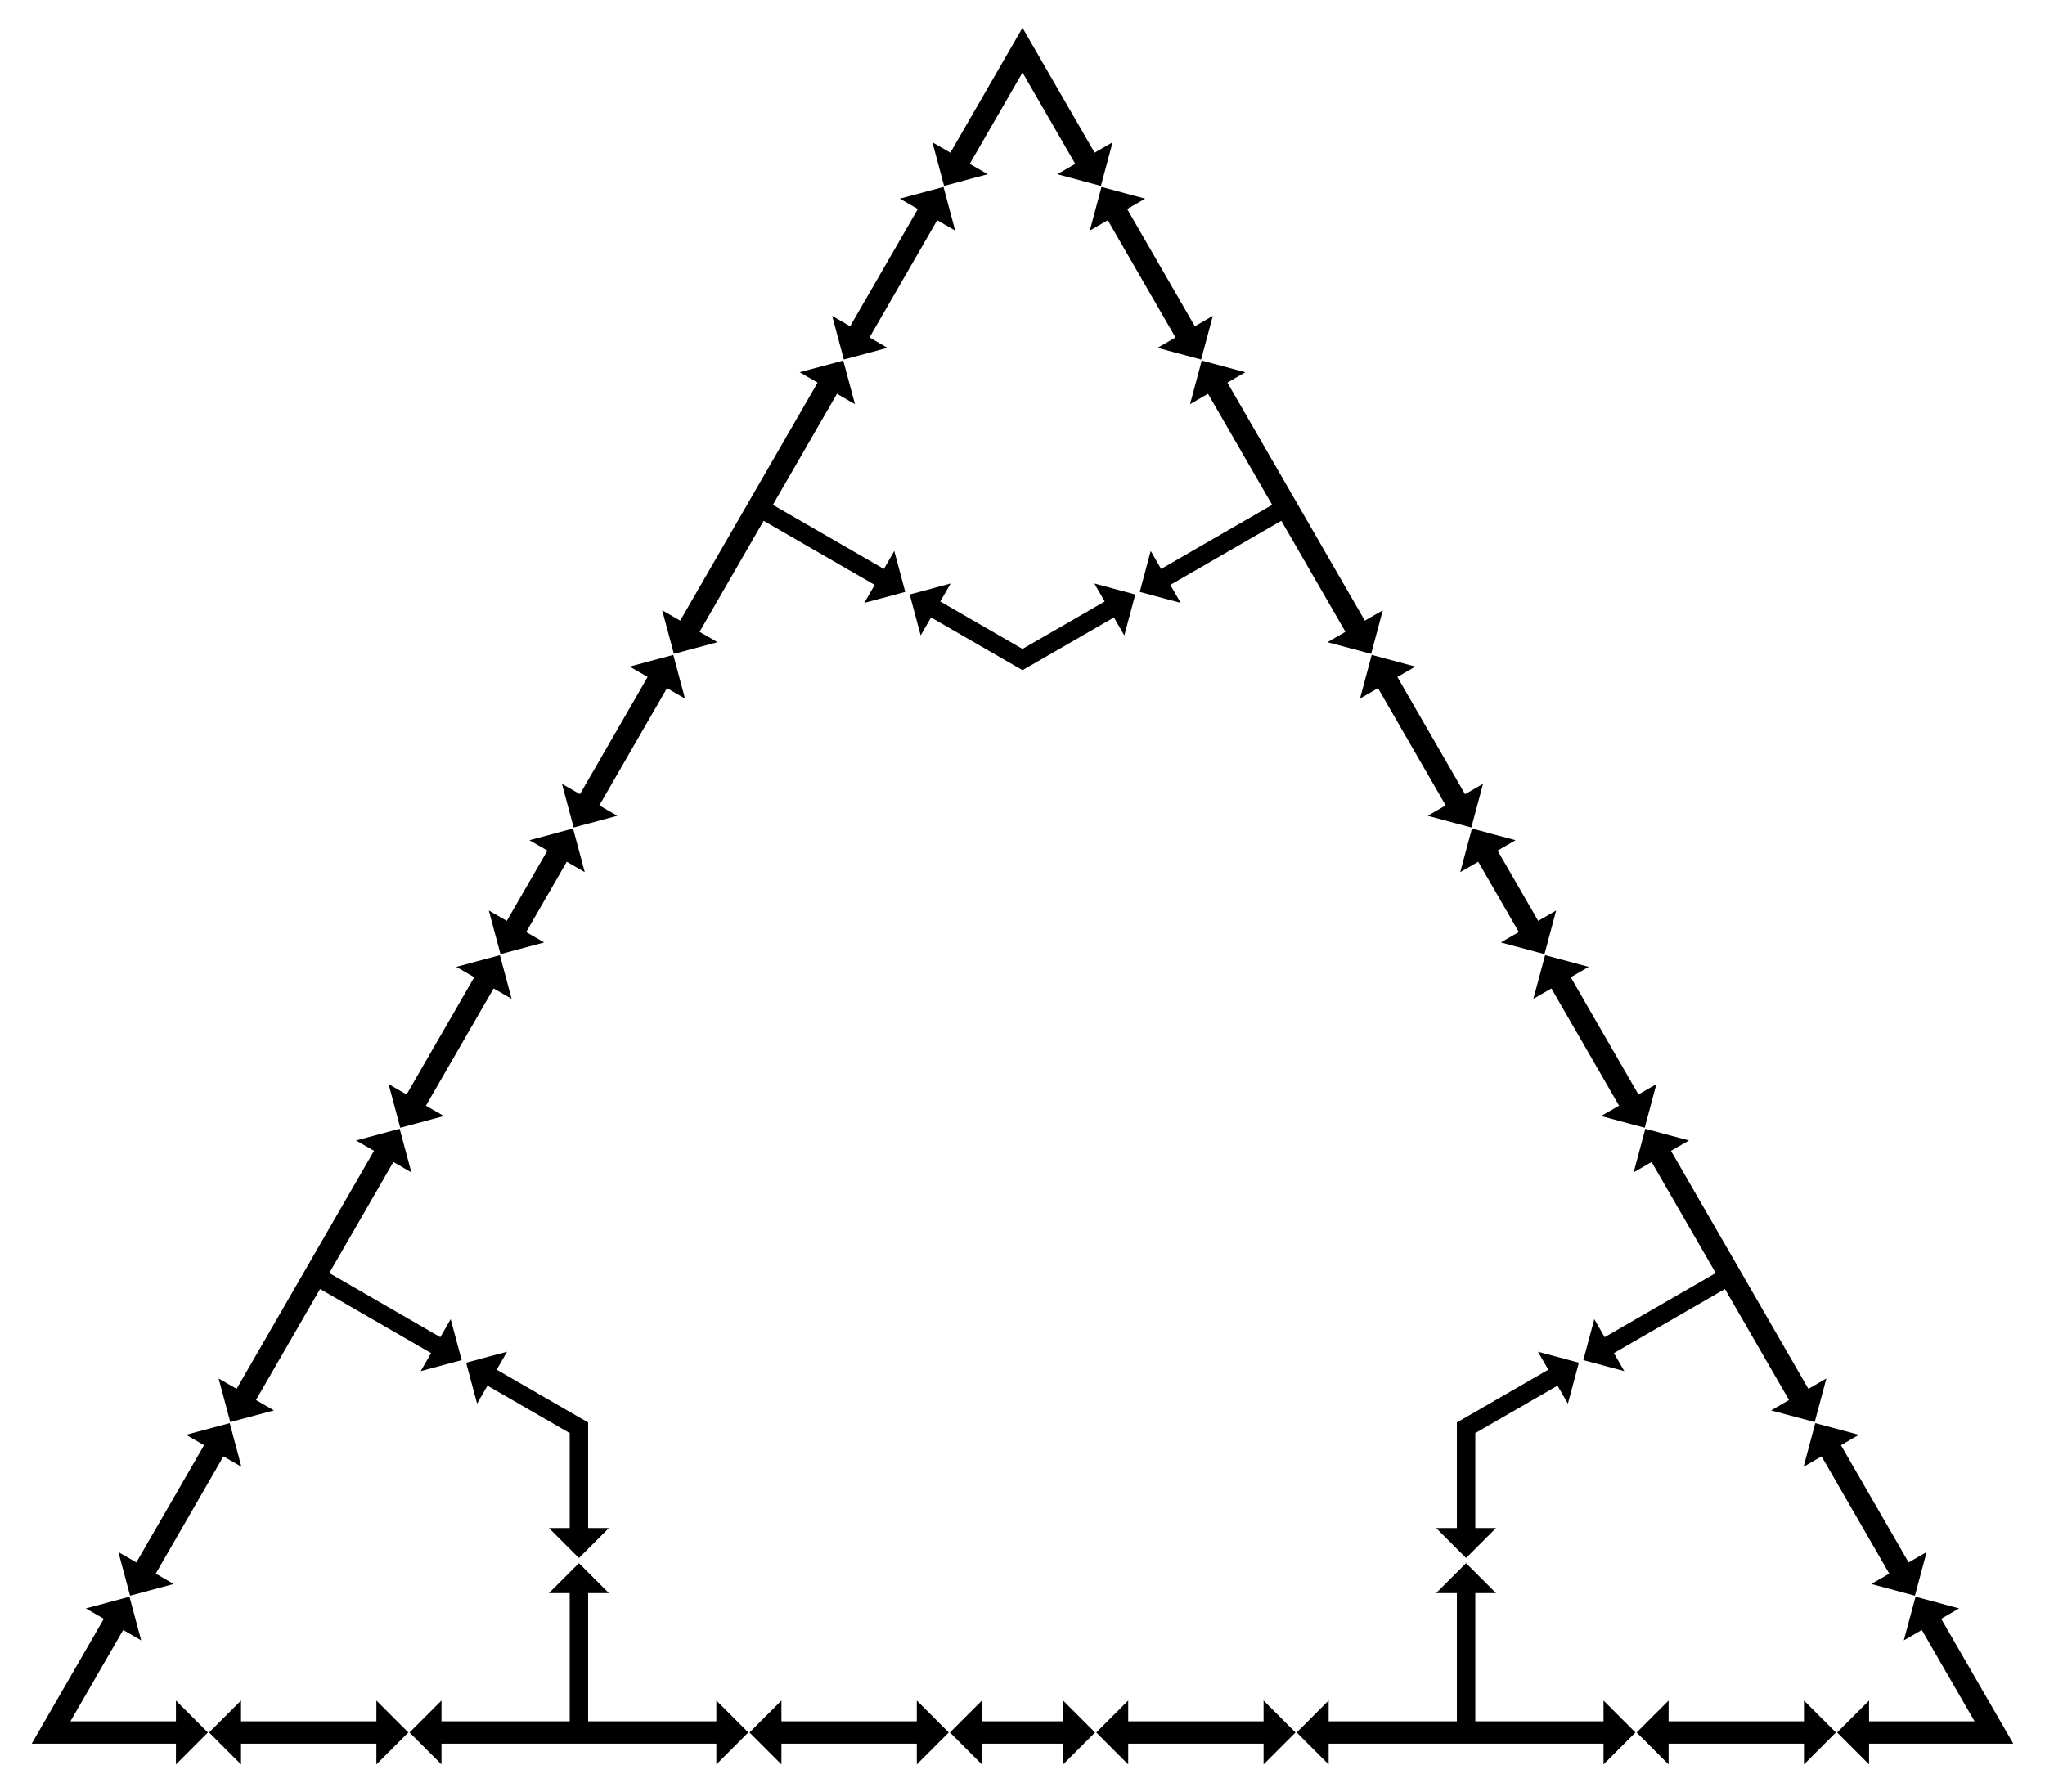 <?xml version="1.0" encoding="utf-8"?>

<!DOCTYPE svg PUBLIC "-//W3C//DTD SVG 1.1//EN" "http://www.w3.org/Graphics/SVG/1.1/DTD/svg11.dtd">
<svg version="1.1" id="Layer_1" xmlns="http://www.w3.org/2000/svg" xmlns:xlink="http://www.w3.org/1999/xlink" x="0px" y="0px"
	 viewBox="0 0 1883.836 1651.192" enable-background="new 0 0 1883.836 1651.192" xml:space="preserve">
<g>
	<polygon points="1039.286,1585.866 1039.286,1566.736 1009.856,1596.166 1039.286,1625.596 1039.286,1606.466 
		1163.99,1606.466 1163.99,1625.596 1193.42,1596.166 1163.99,1566.736 1163.99,1585.866 	"/>
	<polygon points="1331.752,742.009 1315.185,751.573 1355.387,762.346 1366.159,722.144 1349.592,731.708 
		1287.24,623.711 1303.807,614.146 1263.605,603.374 1252.833,643.576 1269.399,634.011 	"/>
	<polygon points="454.717,910.654 471.284,920.219 460.512,880.017 420.31,890.789 436.876,900.354 374.524,1008.351 
		357.957,998.786 368.729,1038.988 408.932,1028.216 392.365,1018.652 	"/>
	<polygon points="844.551,1585.866 844.551,1566.736 873.981,1596.166 844.551,1625.596 844.551,1606.466 
		719.846,1606.466 719.846,1625.596 690.416,1596.166 719.846,1566.736 719.846,1585.866 	"/>
	<polygon points="1429.119,910.654 1412.553,920.219 1423.325,880.017 1463.527,890.789 1446.96,900.354 
		1509.312,1008.351 1525.879,998.786 1515.107,1038.988 1474.905,1028.216 1491.471,1018.652 	"/>
	<polygon points="552.085,742.009 568.652,751.573 528.449,762.346 517.677,722.144 534.244,731.708 596.596,623.711 
		580.029,614.146 620.232,603.374 631.004,643.576 614.437,634.011 	"/>
	<polygon points="1661.809,1585.866 1661.809,1566.736 1691.239,1596.166 1661.809,1625.596 1661.809,1606.466 
		1537.105,1606.466 1537.105,1625.596 1507.675,1596.166 1537.105,1566.736 1537.105,1585.866 	"/>
	<polygon points="1020.49,202.888 1003.923,212.452 1014.695,172.25 1054.898,183.022 1038.331,192.587 
		1100.683,300.584 1117.25,291.02 1106.478,331.222 1066.275,320.45 1082.842,310.885 	"/>
	<polygon points="143.456,1449.775 160.022,1459.34 119.82,1470.112 109.048,1429.91 125.615,1439.475 
		187.967,1331.478 171.4,1321.913 211.602,1311.141 222.374,1351.343 205.808,1341.778 	"/>
	<polygon points="222.027,1585.866 222.027,1566.736 192.597,1596.166 222.027,1625.596 222.027,1606.466 
		346.732,1606.466 346.732,1625.596 376.162,1596.166 346.732,1566.736 346.732,1585.866 	"/>
	<polygon points="1740.381,1449.775 1723.814,1459.34 1764.016,1470.112 1774.789,1429.91 1758.222,1439.475 
		1695.87,1331.478 1712.436,1321.913 1672.234,1311.141 1661.462,1351.343 1678.029,1341.778 	"/>
	<polygon points="863.346,202.888 879.913,212.452 869.141,172.25 828.939,183.022 845.506,192.587 783.154,300.584 
		766.587,291.02 777.359,331.222 817.561,320.45 800.994,310.885 	"/>
	<polygon points="1342.061,1310.532 1342.061,1407.795 1322.931,1407.795 1350.547,1435.411 1378.164,1407.795 
		1359.034,1407.795 1359.034,1320.332 1434.78,1276.6 1444.345,1293.167 1454.453,1255.442 1416.728,1245.334 
		1426.293,1261.9 	"/>
	<polygon points="541.776,1310.532 457.543,1261.9 467.108,1245.334 429.384,1255.442 439.492,1293.167 
		449.057,1276.6 524.802,1320.332 524.802,1407.795 505.673,1407.795 533.289,1435.411 560.905,1407.795 
		541.776,1407.795 	"/>
	<polygon points="941.918,617.465 1026.15,568.833 1035.715,585.4 1045.823,547.675 1008.099,537.567 
		1017.664,554.134 941.918,597.865 866.173,554.134 875.737,537.567 838.013,547.675 848.121,585.4 857.686,568.833 
			"/>
	<polygon points="979.325,1606.466 979.325,1625.596 1008.755,1596.166 979.325,1566.736 979.325,1585.866 
		904.512,1585.866 904.512,1566.736 875.082,1596.166 904.512,1625.596 904.512,1606.466 	"/>
	<polygon points="466.857,848.426 450.29,838.861 461.062,879.063 501.264,868.291 484.698,858.726 522.104,793.937 
		538.671,803.501 527.899,763.299 487.697,774.071 504.264,783.636 	"/>
	<polygon points="1379.573,783.636 1396.14,774.071 1355.938,763.299 1345.166,803.501 1361.732,793.937 
		1399.139,858.726 1382.572,868.291 1422.774,879.063 1433.546,838.861 1416.979,848.426 	"/>
	<polygon points="1818.953,1585.866 1721.77,1585.866 1721.77,1566.736 1692.34,1596.166 1721.77,1625.596 
		1721.77,1606.466 1854.634,1606.466 1788.202,1491.403 1804.769,1481.838 1764.567,1471.066 1753.795,1511.268 
		1770.362,1501.703 	"/>
	<polygon points="64.884,1585.866 113.475,1501.703 130.042,1511.268 119.269,1471.066 79.067,1481.838 95.634,1491.403 
		29.202,1606.466 162.066,1606.466 162.066,1625.596 191.496,1596.166 162.066,1566.736 162.066,1585.866 	"/>
	<polygon points="941.918,66.797 990.509,150.96 973.943,160.524 1014.145,171.297 1024.917,131.095 1008.35,140.659 
		941.918,25.596 875.486,140.659 858.92,131.095 869.692,171.297 909.894,160.524 893.327,150.96 	"/>
	<polygon points="1350.547,1440.14 1322.931,1467.756 1342.061,1467.756 1342.061,1585.866 1223.951,1585.866 
		1223.951,1566.736 1194.521,1596.166 1223.951,1625.596 1223.951,1606.466 1477.144,1606.466 1477.144,1625.596 
		1506.574,1596.166 1477.144,1566.736 1477.144,1585.866 1359.034,1585.866 1359.034,1467.756 1378.164,1467.756 	"/>
	<polygon points="1049.919,545.311 1087.643,555.419 1078.078,538.852 1180.364,479.798 1239.419,582.084 
		1222.852,591.648 1263.054,602.42 1273.826,562.218 1257.26,571.783 1130.664,352.512 1147.23,342.948 
		1107.028,332.175 1096.256,372.377 1112.823,362.813 1171.877,465.098 1069.592,524.153 1060.027,507.587 	"/>
	<polygon points="425.288,1253.078 415.18,1215.353 405.615,1231.92 303.33,1172.865 362.384,1070.58 
		378.951,1080.144 368.179,1039.942 327.977,1050.714 344.544,1060.279 217.948,1279.55 201.381,1269.985 
		212.153,1310.187 252.355,1299.415 235.788,1289.85 294.843,1187.565 397.129,1246.619 387.564,1263.186 	"/>
	<polygon points="533.289,1440.14 560.905,1467.756 541.776,1467.756 541.776,1585.866 659.885,1585.866 
		659.885,1566.736 689.315,1596.166 659.885,1625.596 659.885,1606.466 406.693,1606.466 406.693,1625.596 
		377.263,1596.166 406.693,1566.736 406.693,1585.866 524.802,1585.866 524.802,1467.756 505.673,1467.756 	"/>
	<polygon points="1458.548,1253.078 1468.656,1215.353 1478.221,1231.92 1580.507,1172.865 1521.452,1070.58 
		1504.885,1080.144 1515.658,1039.942 1555.86,1050.714 1539.293,1060.279 1665.889,1279.55 1682.456,1269.985 
		1671.684,1310.187 1631.481,1299.415 1648.048,1289.85 1588.993,1187.565 1486.708,1246.619 1496.273,1263.186 	"/>
	<polygon points="833.918,545.311 796.193,555.419 805.758,538.852 703.472,479.798 644.418,582.084 660.984,591.648 
		620.782,602.42 610.01,562.218 626.577,571.783 753.173,352.512 736.606,342.948 776.808,332.175 787.58,372.377 
		771.014,362.813 711.959,465.098 814.245,524.153 823.809,507.587 	"/>
</g>
</svg>
